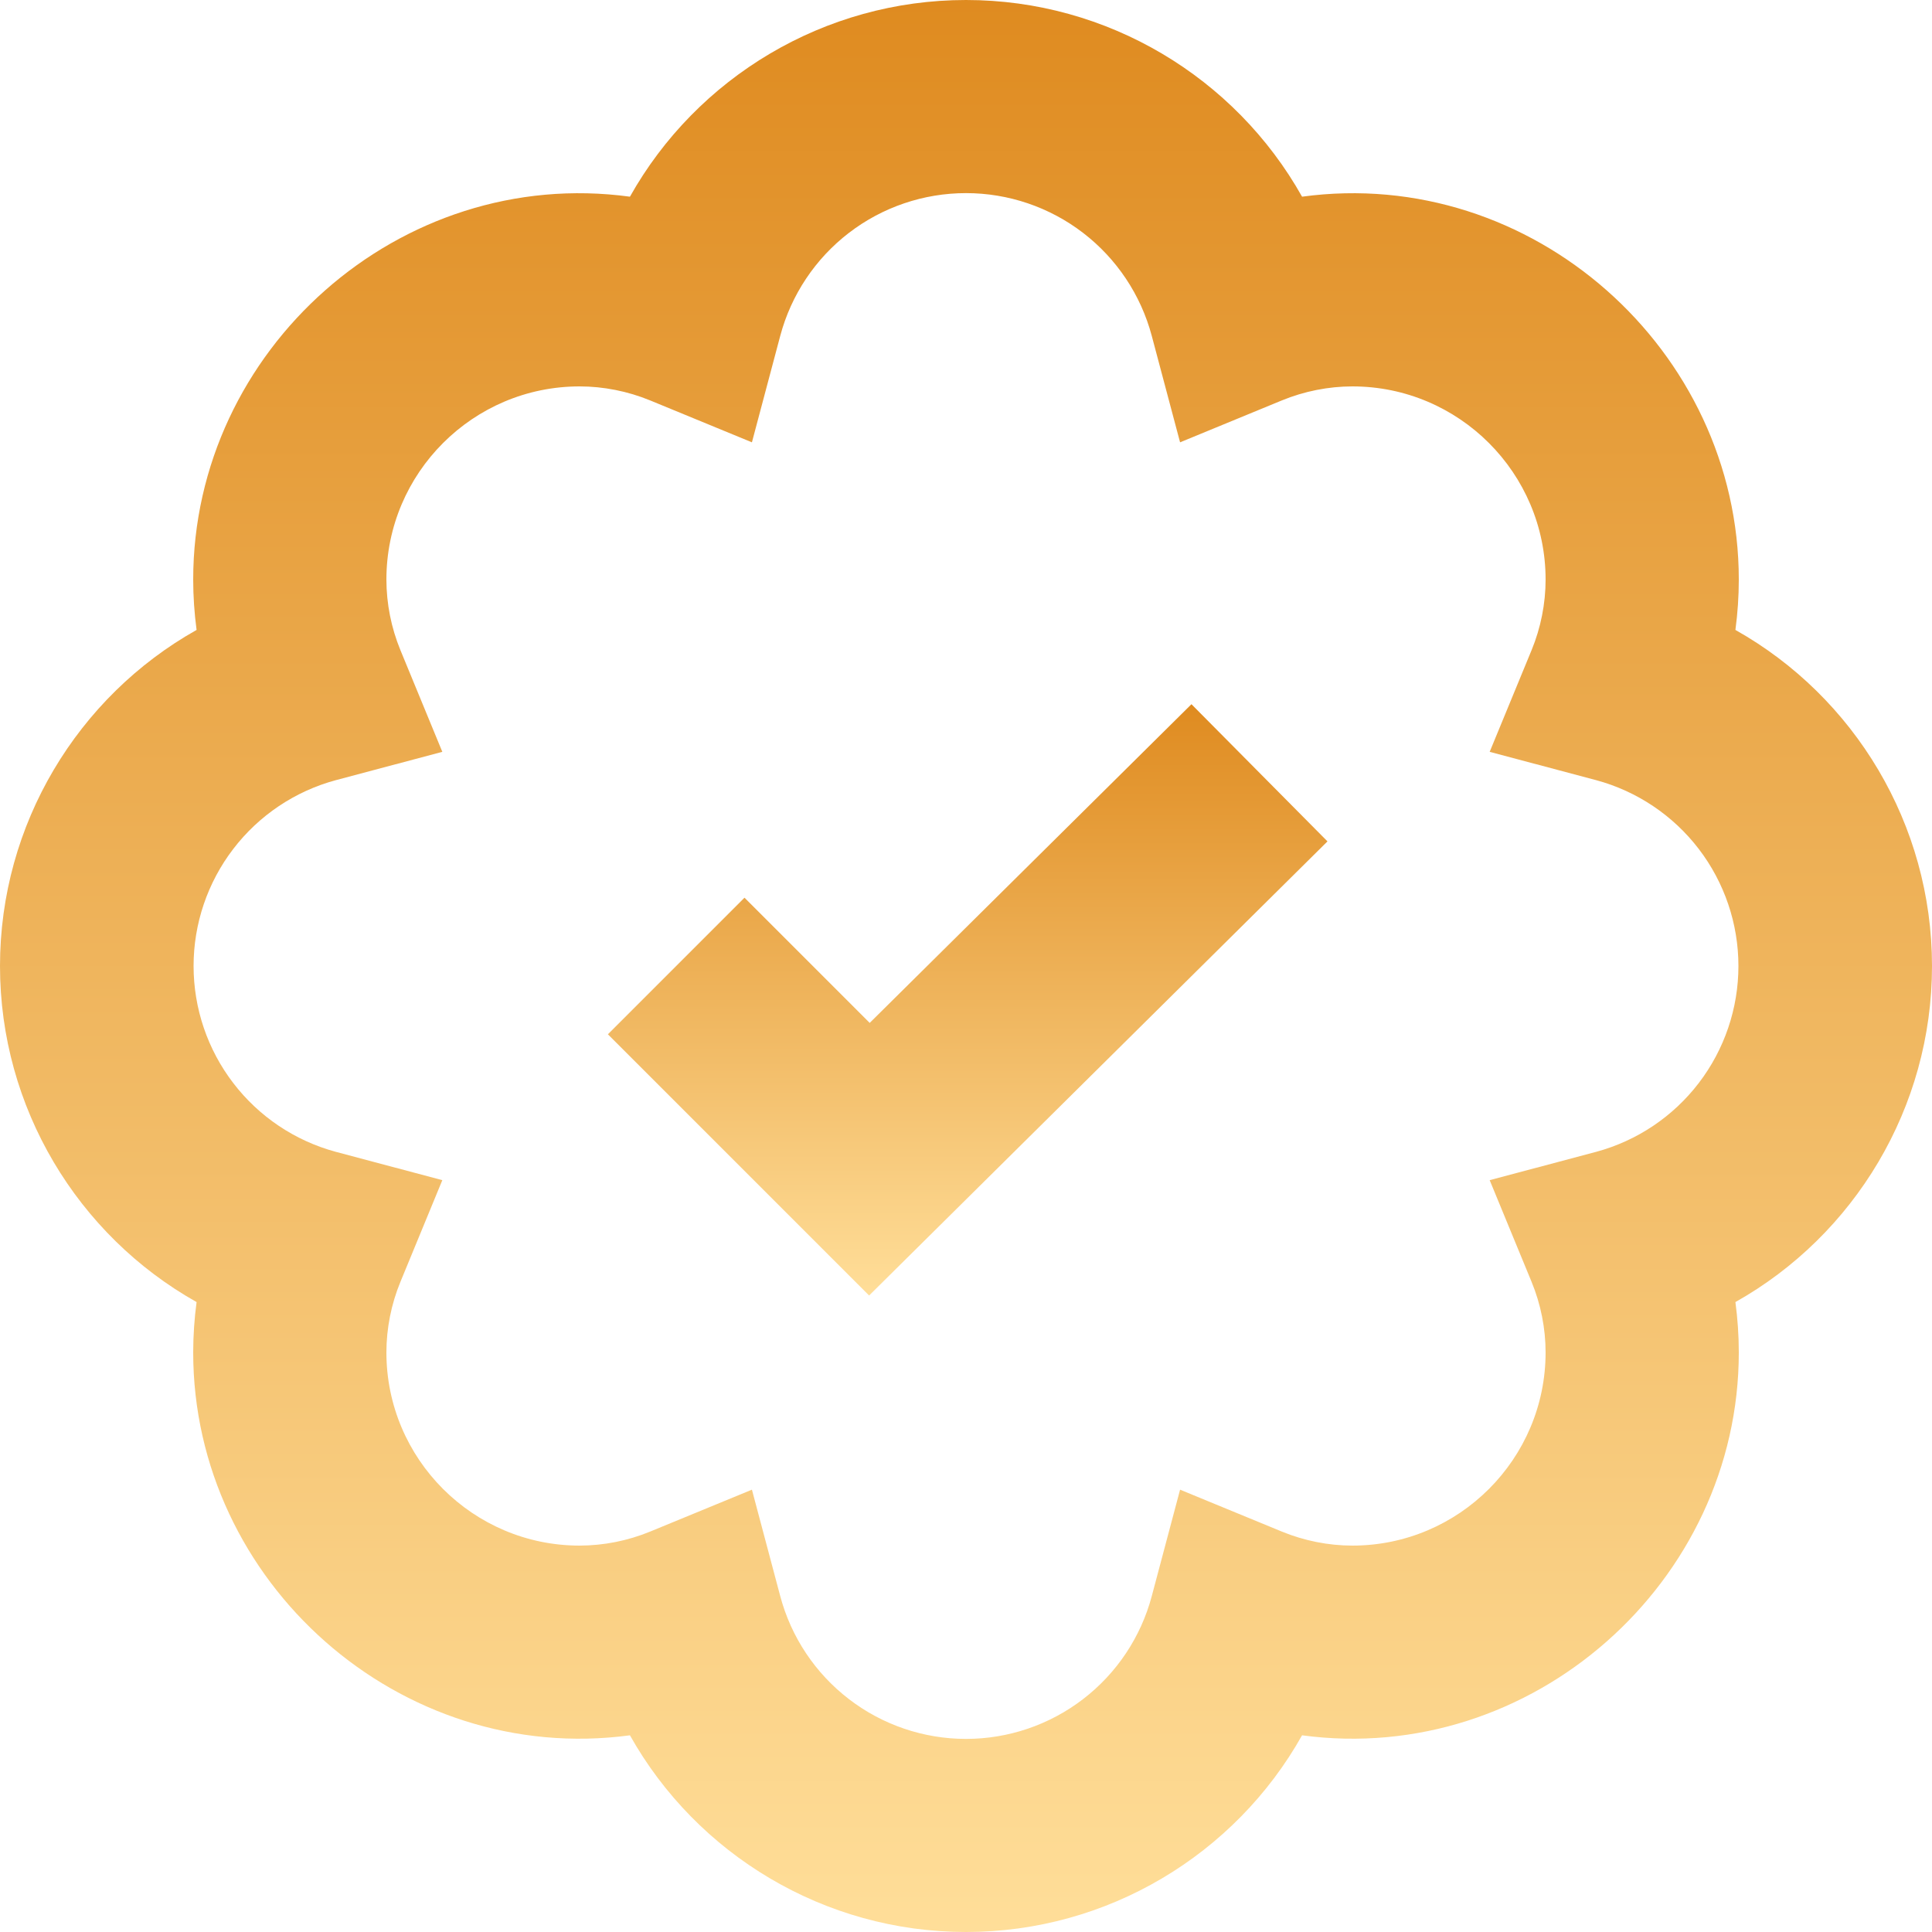<svg width="92" height="92" viewBox="0 0 92 92" fill="none" xmlns="http://www.w3.org/2000/svg">
<path d="M9.361 62.003C9.255 62.798 9.201 63.599 9.2 64.4C9.2 75.339 19.035 84.106 29.997 82.634C33.184 88.311 39.256 92 46 92C52.744 92 58.816 88.311 62.003 82.634C72.942 84.106 82.8 75.339 82.8 64.4C82.8 63.604 82.745 62.804 82.639 62.003C88.311 58.816 92 52.739 92 46C92 39.261 88.311 33.184 82.639 29.997C82.745 29.196 82.8 28.396 82.8 27.6C82.8 16.661 72.942 7.875 62.003 9.366C58.816 3.689 52.744 0 46 0C39.256 0 33.184 3.689 29.997 9.366C19.035 7.875 9.2 16.661 9.2 27.6C9.2 28.396 9.255 29.196 9.361 29.997C3.689 33.184 0 39.261 0 46C0 52.739 3.689 58.816 9.361 62.003ZM15.994 37.15L21.063 35.802L19.067 30.958C18.629 29.892 18.403 28.752 18.4 27.6C18.4 22.526 22.526 18.4 27.6 18.4C28.736 18.4 29.895 18.63 30.958 19.067L35.806 21.063L37.154 15.994C37.673 14.045 38.822 12.321 40.422 11.091C42.021 9.862 43.982 9.196 46 9.196C48.018 9.196 49.979 9.862 51.578 11.091C53.178 12.321 54.327 14.045 54.846 15.994L56.194 21.063L61.042 19.067C62.105 18.63 63.264 18.4 64.4 18.4C69.474 18.4 73.6 22.526 73.6 27.6C73.6 28.736 73.37 29.9 72.933 30.958L70.937 35.802L76.006 37.15C77.951 37.675 79.669 38.827 80.894 40.427C82.118 42.026 82.782 43.985 82.782 46C82.782 48.015 82.118 49.974 80.894 51.573C79.669 53.173 77.951 54.325 76.006 54.85L70.937 56.198L72.933 61.042C73.37 62.1 73.6 63.264 73.6 64.4C73.6 69.474 69.474 73.6 64.4 73.6C63.264 73.6 62.105 73.37 61.042 72.933L56.194 70.937L54.846 76.006C54.327 77.955 53.178 79.679 51.578 80.908C49.979 82.138 48.018 82.805 46 82.805C43.982 82.805 42.021 82.138 40.422 80.908C38.822 79.679 37.673 77.955 37.154 76.006L35.806 70.937L30.958 72.933C29.892 73.371 28.752 73.597 27.6 73.6C22.526 73.6 18.4 69.474 18.4 64.4C18.4 63.264 18.63 62.1 19.067 61.042L21.063 56.198L15.994 54.85C14.049 54.325 12.331 53.173 11.107 51.573C9.882 49.974 9.218 48.015 9.218 46C9.218 43.985 9.882 42.026 11.107 40.427C12.331 38.827 14.049 37.675 15.994 37.15Z" fill="url(#paint0_linear_217_64)"/>
<path d="M63.213 40.066L56.736 33.534L41.414 48.71L35.452 42.748L28.948 49.252L41.386 61.691L63.213 40.066Z" fill="url(#paint1_linear_217_64)"/>
<defs>
<linearGradient id="paint0_linear_217_64" x1="46" y1="0" x2="46" y2="92" gradientUnits="userSpaceOnUse">
<stop stop-color="#DF8B20"/>
<stop offset="1" stop-color="#FFDE99"/>
</linearGradient>
<linearGradient id="paint1_linear_217_64" x1="46.081" y1="33.534" x2="46.081" y2="61.691" gradientUnits="userSpaceOnUse">
<stop stop-color="#DF8B20"/>
<stop offset="1" stop-color="#FFDE99"/>
</linearGradient>
</defs>
</svg>
